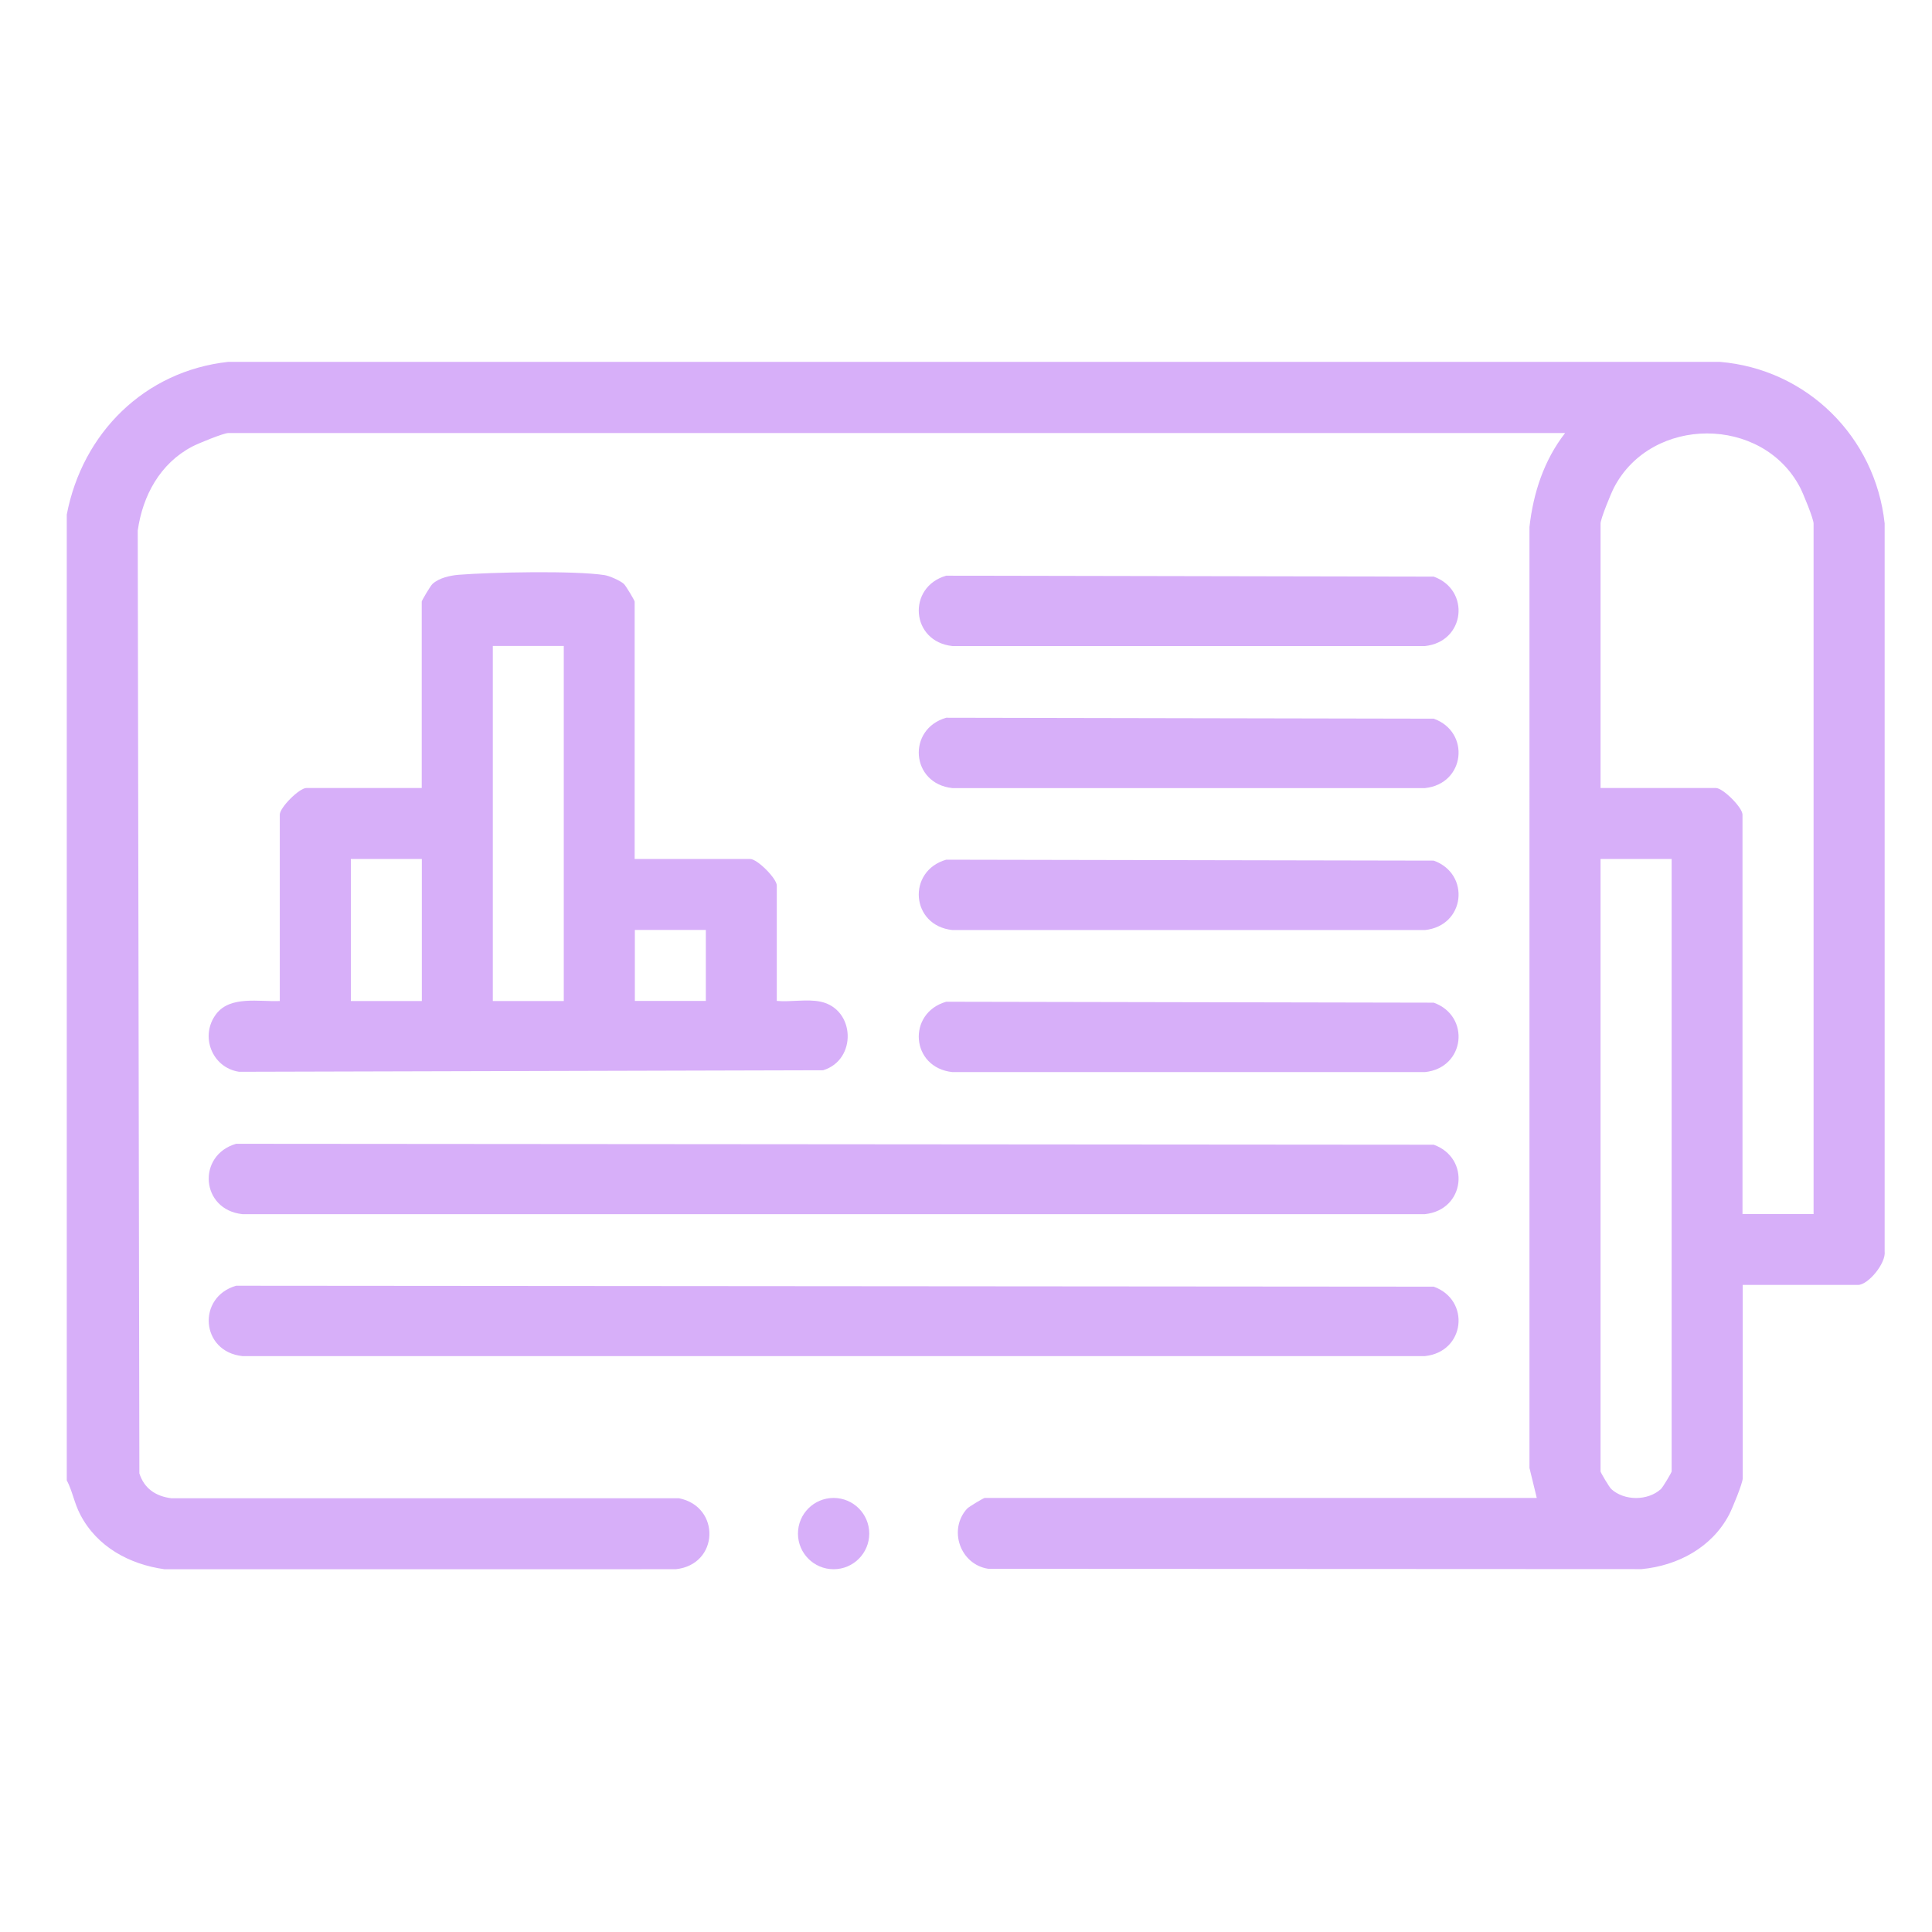 <?xml version="1.0" encoding="UTF-8"?>
<svg id="Capa_1" data-name="Capa 1" xmlns="http://www.w3.org/2000/svg" viewBox="0 0 188.1 188.1">
  <defs>
    <style>
      .cls-1 {
        fill: #d7aff9;
      }
    </style>
  </defs>
  <path class="cls-1" d="M6.5,50.1c1.52-7.94,7.58-13.98,15.73-14.87h145.2c8.48.7,15.15,7.29,16.06,15.73v70.87c.15,1.16-1.61,3.27-2.59,3.27h-11.23v18.84c0,.46-1.01,2.93-1.32,3.52-1.68,3.2-4.99,4.97-8.52,5.31l-63.6-.03c-2.75-.41-3.93-3.81-2.08-5.85.18-.2,1.62-1.05,1.72-1.05h53.75l-.71-2.92V51.3c.37-3.31,1.42-6.51,3.47-9.14H22.23c-.46,0-2.93,1.01-3.52,1.32-3.12,1.64-4.82,4.77-5.3,8.18l.16,91.79c.47,1.47,1.59,2.23,3.11,2.42h49.43c4.08.82,3.91,6.47-.32,6.91H16c-3.41-.48-6.55-2.18-8.18-5.31-.6-1.14-.75-2.26-1.32-3.35V50.1ZM176.57,118.2V50.97c0-.46-1.01-2.93-1.32-3.52-3.67-7-14.43-7-18.1,0-.31.59-1.32,3.07-1.32,3.52v25.75h11.23c.69,0,2.59,1.9,2.59,2.59v38.89h6.91ZM162.74,83.63h-6.91v59.63c0,.1.85,1.54,1.05,1.72,1.26,1.15,3.54,1.16,4.82,0,.2-.18,1.05-1.62,1.05-1.72v-59.63Z"/>
  <path class="cls-1" d="M61.81,83.63h11.23c.69,0,2.59,1.9,2.59,2.59v11.23c1.35.12,2.94-.2,4.25.07,3.4.71,3.58,5.67.26,6.68l-56.86.15c-2.66-.4-3.85-3.52-2.22-5.64,1.38-1.79,4.18-1.16,6.18-1.25v-18.15c0-.69,1.9-2.59,2.59-2.59h11.23v-18.15c0-.1.85-1.54,1.05-1.72.65-.59,1.71-.82,2.56-.89,3.19-.25,11.19-.42,14.17.03.49.07,1.55.54,1.9.86.2.18,1.05,1.62,1.05,1.72v25.06ZM54.89,62.89h-6.91v34.57h6.91v-34.57ZM41.07,83.63h-6.91v13.83h6.91v-13.83ZM68.72,90.54h-6.91v6.91h6.91v-6.91Z"/>
  <path class="cls-1" d="M22.99,111.36l116.6.09c3.6,1.3,3.07,6.35-.86,6.76H23.6c-4.07-.43-4.44-5.75-.61-6.85Z"/>
  <path class="cls-1" d="M22.99,125.18l116.6.09c3.6,1.3,3.07,6.35-.86,6.76H23.6c-4.07-.43-4.44-5.75-.61-6.85Z"/>
  <path class="cls-1" d="M92.12,56.05l47.47.09c3.6,1.3,3.07,6.35-.86,6.76h-46c-4.07-.43-4.44-5.75-.61-6.85Z"/>
  <path class="cls-1" d="M92.12,69.88l47.47.09c3.6,1.3,3.07,6.35-.86,6.76h-46c-4.07-.43-4.44-5.75-.61-6.85Z"/>
  <path class="cls-1" d="M92.12,83.7l47.47.09c3.6,1.3,3.07,6.35-.86,6.76h-46c-4.07-.43-4.44-5.75-.61-6.85Z"/>
  <path class="cls-1" d="M92.12,97.53l47.47.09c3.6,1.3,3.07,6.35-.86,6.76h-46c-4.07-.43-4.44-5.75-.61-6.85Z"/>
  <circle class="cls-1" cx="81.16" cy="149.31" r="3.47"/>
</svg>